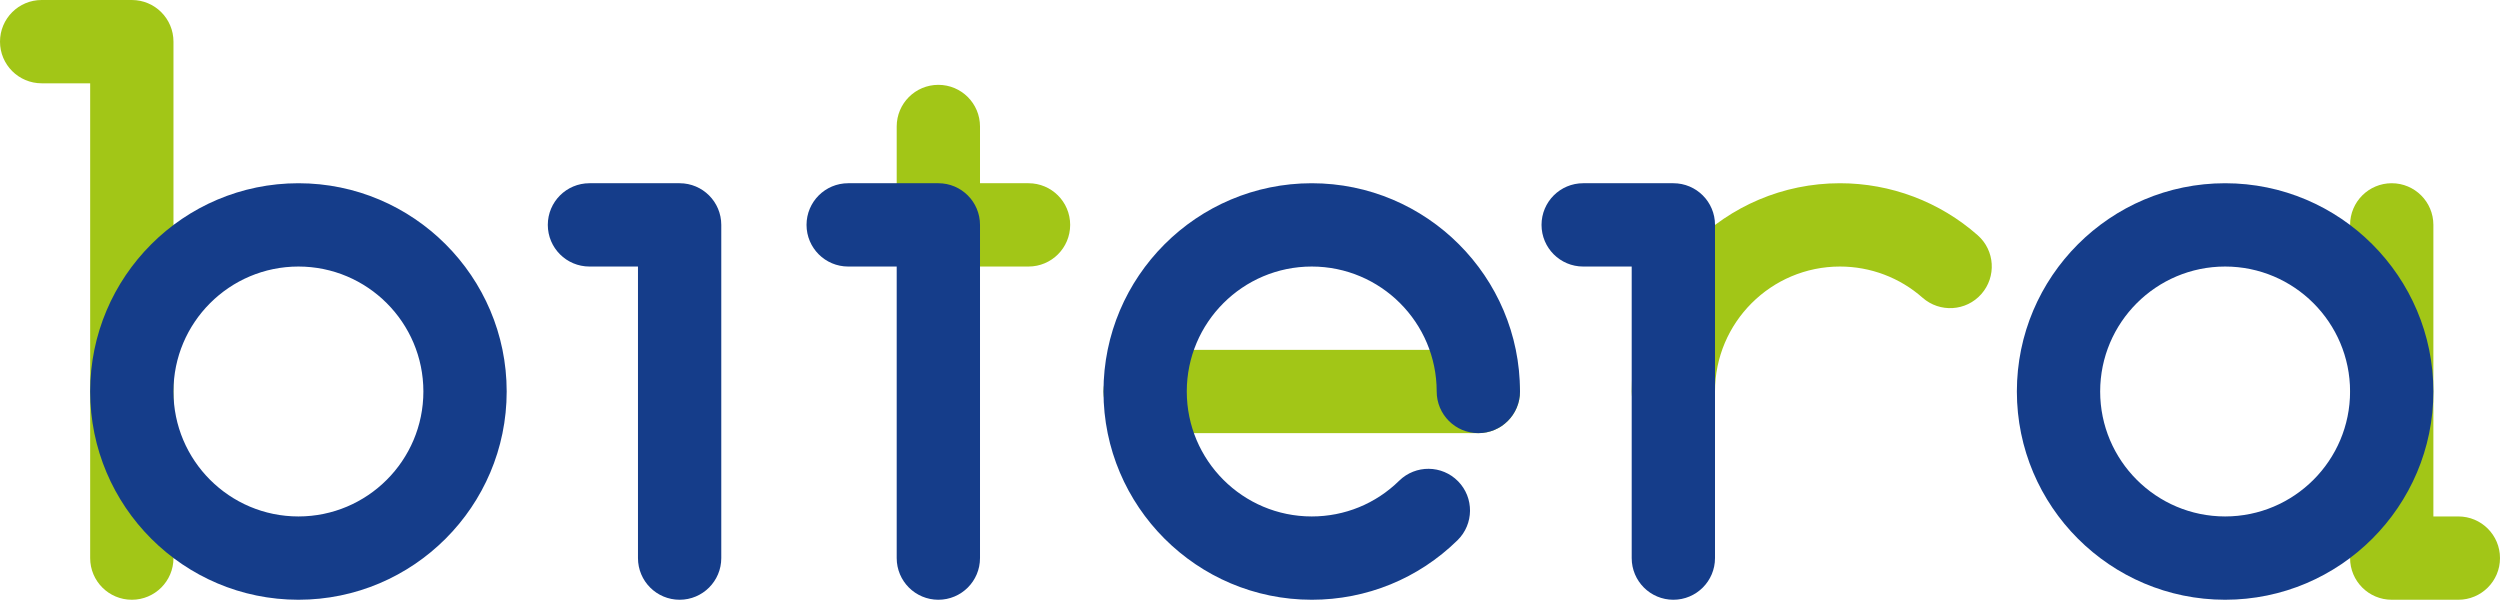 <svg xmlns="http://www.w3.org/2000/svg" id="Layer_2" data-name="Layer 2" viewBox="0 0 422.55 101.37"><defs><style>      .cls-1 {        fill: #153d8a;      }      .cls-2 {        fill: #a2c617;      }    </style></defs><g id="Layer_1-2" data-name="Layer 1"><g><g><path class="cls-2" d="M282.83,73.21c-3.89,0-7.04-3.15-7.04-7.04,0-19.41,15.79-35.2,35.2-35.2,8.58,0,16.85,3.12,23.28,8.79,2.92,2.57,3.19,7.02.62,9.94-2.57,2.92-7.02,3.19-9.94.62-3.85-3.4-8.81-5.27-13.96-5.27-11.64,0-21.12,9.47-21.12,21.12,0,3.89-3.15,7.04-7.04,7.04Z"></path><path class="cls-2" d="M173.84,45.05h-15.24c-3.89,0-7.04-3.15-7.04-7.04s3.15-7.04,7.04-7.04h15.24c3.89,0,7.04,3.15,7.04,7.04s-3.15,7.04-7.04,7.04Z"></path><path class="cls-2" d="M415.51,101.37h-11.26c-3.89,0-7.04-3.15-7.04-7.04v-56.32c0-3.89,3.15-7.04,7.04-7.04s7.04,3.15,7.04,7.04v49.28h4.22c3.89,0,7.04,3.15,7.04,7.04s-3.15,7.04-7.04,7.04Z"></path><path class="cls-2" d="M22.28,101.37c-3.89,0-7.04-3.15-7.04-7.04V14.08H7.04c-3.89,0-7.04-3.15-7.04-7.04S3.15,0,7.04,0h15.24c3.89,0,7.04,3.15,7.04,7.04v87.29c0,3.89-3.15,7.04-7.04,7.04Z"></path><path class="cls-2" d="M158.6,45.05c-3.89,0-7.04-3.15-7.04-7.04v-16.63c0-3.89,3.15-7.04,7.04-7.04s7.04,3.15,7.04,7.04v16.63c0,3.89-3.15,7.04-7.04,7.04Z"></path><path class="cls-2" d="M249.87,73.21h-56.32c-3.89,0-7.04-3.15-7.04-7.04s3.15-7.04,7.04-7.04h56.32c3.89,0,7.04,3.15,7.04,7.04s-3.15,7.04-7.04,7.04Z"></path></g><g><path class="cls-1" d="M114.87,101.37c-3.89,0-7.04-3.15-7.04-7.04v-49.28h-8.2c-3.89,0-7.04-3.15-7.04-7.04s3.15-7.04,7.04-7.04h15.24c3.89,0,7.04,3.15,7.04,7.04v56.32c0,3.89-3.15,7.04-7.04,7.04Z"></path><path class="cls-1" d="M158.6,101.37c-3.89,0-7.04-3.15-7.04-7.04v-49.28h-8.2c-3.89,0-7.04-3.15-7.04-7.04s3.15-7.04,7.04-7.04h15.24c3.89,0,7.04,3.15,7.04,7.04v56.32c0,3.89-3.15,7.04-7.04,7.04Z"></path><path class="cls-1" d="M376.09,101.37c-19.41,0-35.2-15.79-35.2-35.2s15.79-35.2,35.2-35.2,35.2,15.79,35.2,35.2-15.79,35.2-35.2,35.2ZM376.09,45.05c-11.65,0-21.12,9.47-21.12,21.12s9.47,21.12,21.12,21.12,21.12-9.47,21.12-21.12-9.47-21.12-21.12-21.12Z"></path><path class="cls-1" d="M50.44,101.37c-19.41,0-35.2-15.79-35.2-35.2S31.03,30.97,50.44,30.97s35.2,15.79,35.2,35.2-15.79,35.2-35.2,35.2ZM50.44,45.05c-11.65,0-21.12,9.47-21.12,21.12s9.47,21.12,21.12,21.12,21.12-9.47,21.12-21.12-9.47-21.12-21.12-21.12Z"></path><path class="cls-1" d="M282.83,101.37c-3.89,0-7.04-3.15-7.04-7.04v-49.28h-8.2c-3.89,0-7.04-3.15-7.04-7.04s3.15-7.04,7.04-7.04h15.24c3.89,0,7.04,3.15,7.04,7.04v56.32c0,3.89-3.15,7.04-7.04,7.04Z"></path><path class="cls-1" d="M221.71,101.37c-19.41,0-35.2-15.79-35.2-35.2s15.79-35.2,35.2-35.2,35.2,15.79,35.2,35.2c0,3.89-3.15,7.04-7.04,7.04s-7.04-3.15-7.04-7.04c0-11.65-9.47-21.12-21.12-21.12s-21.12,9.47-21.12,21.12,9.47,21.12,21.12,21.12c5.56,0,10.81-2.14,14.78-6.04,2.78-2.72,7.23-2.68,9.96.1,2.72,2.78,2.68,7.23-.1,9.96-6.62,6.49-15.37,10.06-24.64,10.06Z"></path></g></g></g></svg>